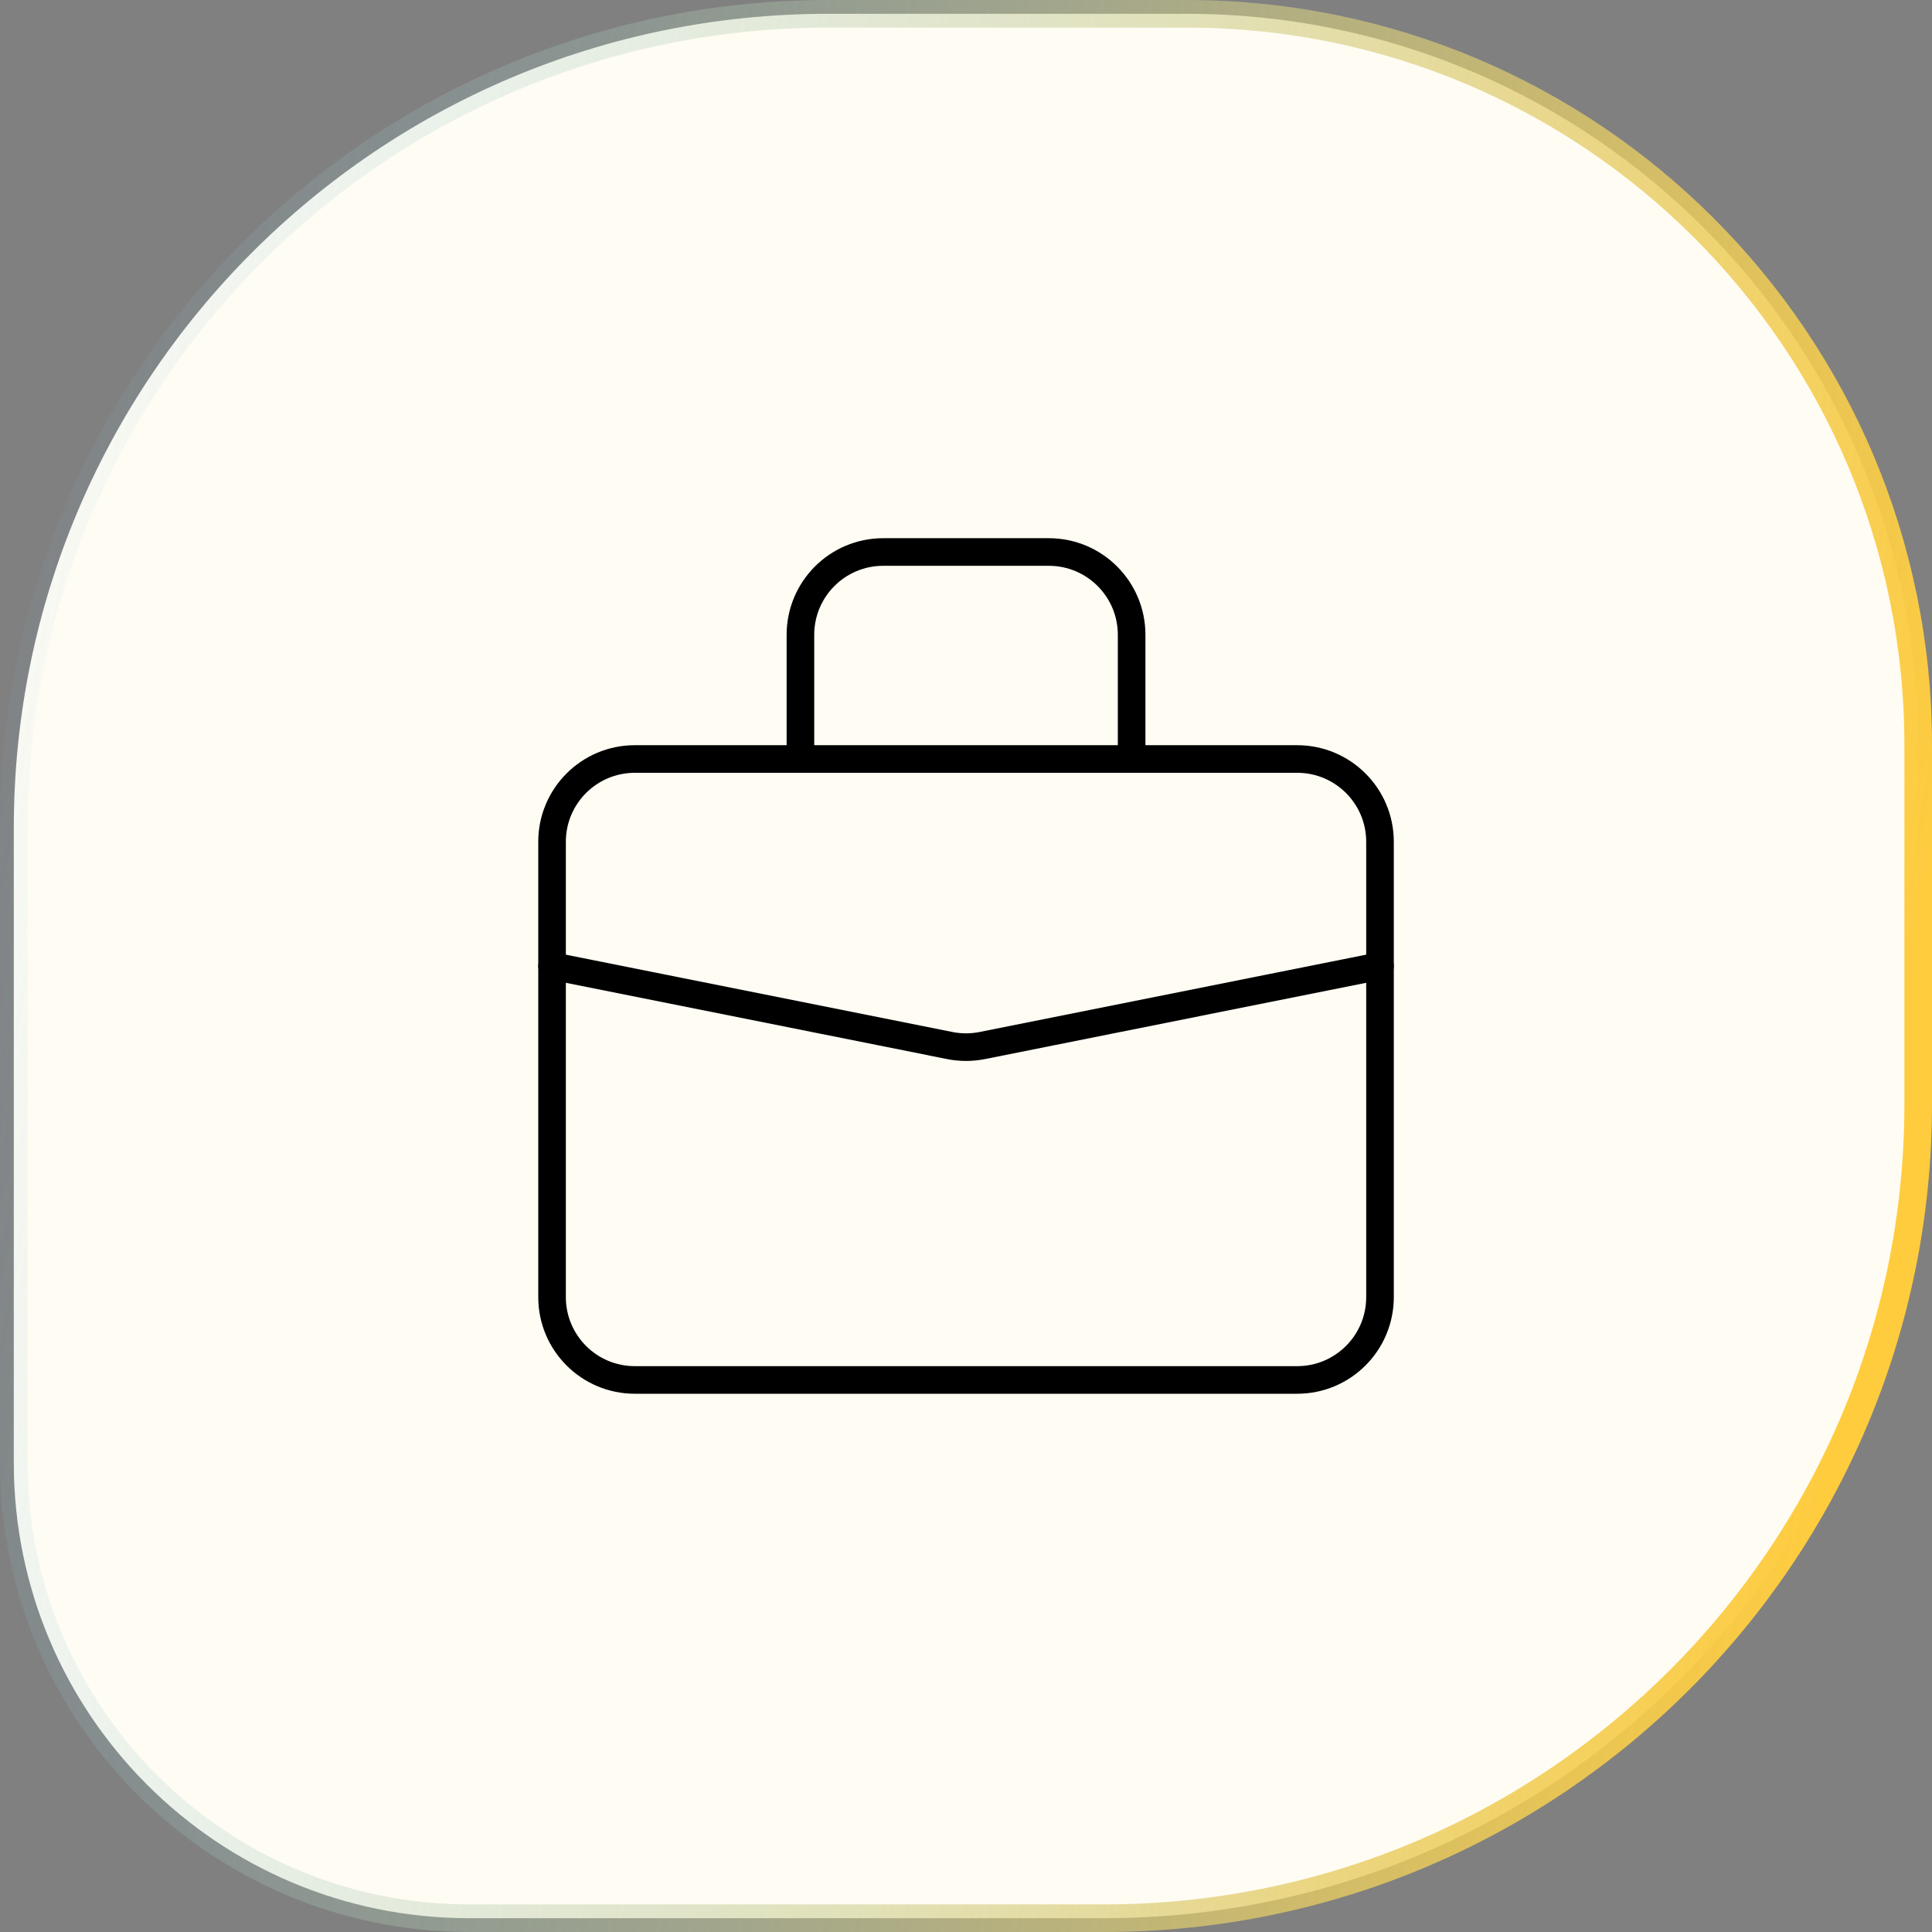 <svg width="70" height="70" viewBox="0 0 70 70" fill="none" xmlns="http://www.w3.org/2000/svg">
<rect x="0" y="0" width="70" height="70" fill="#808080" stroke="none"/>
<path d="M30 0.5H43C57.636 0.5 69.5 12.364 69.5 27V40C69.5 56.292 56.292 69.5 40 69.5H17C7.887 69.5 0.5 62.113 0.5 53V30C0.5 13.708 13.708 0.5 30 0.5Z" fill="#FFFCF3" stroke="url(#paint0_linear_2838_1835)"/>
<path d="M50 30.499C50 28.843 48.657 27.5 47 27.5H23.001C21.345 27.5 20.002 28.843 20.002 30.499V46.998C20.002 48.655 21.345 49.998 23.001 49.998H47C48.657 49.998 50 48.655 50 46.998V30.499Z" stroke="black" stroke-linecap="round" stroke-linejoin="round"/>
<path d="M29.001 27.5V23C29.001 21.343 30.344 20 32.001 20H38.001C39.657 20 41.001 21.343 41.001 23V27.5" stroke="black" stroke-linecap="round" stroke-linejoin="round"/>
<path d="M20.002 34.999L34.413 37.882C34.801 37.959 35.201 37.959 35.589 37.882L50 34.999" stroke="black" stroke-linecap="round" stroke-linejoin="round"/>
<defs>
<linearGradient id="paint0_linear_2838_1835" x1="-37.397" y1="66.793" x2="60.998" y2="83.705" gradientUnits="userSpaceOnUse">
<stop offset="0.262" stop-color="#86CAEF" stop-opacity="0"/>
<stop offset="1" stop-color="#FFCC3E"/>
</linearGradient>
</defs>
</svg>
